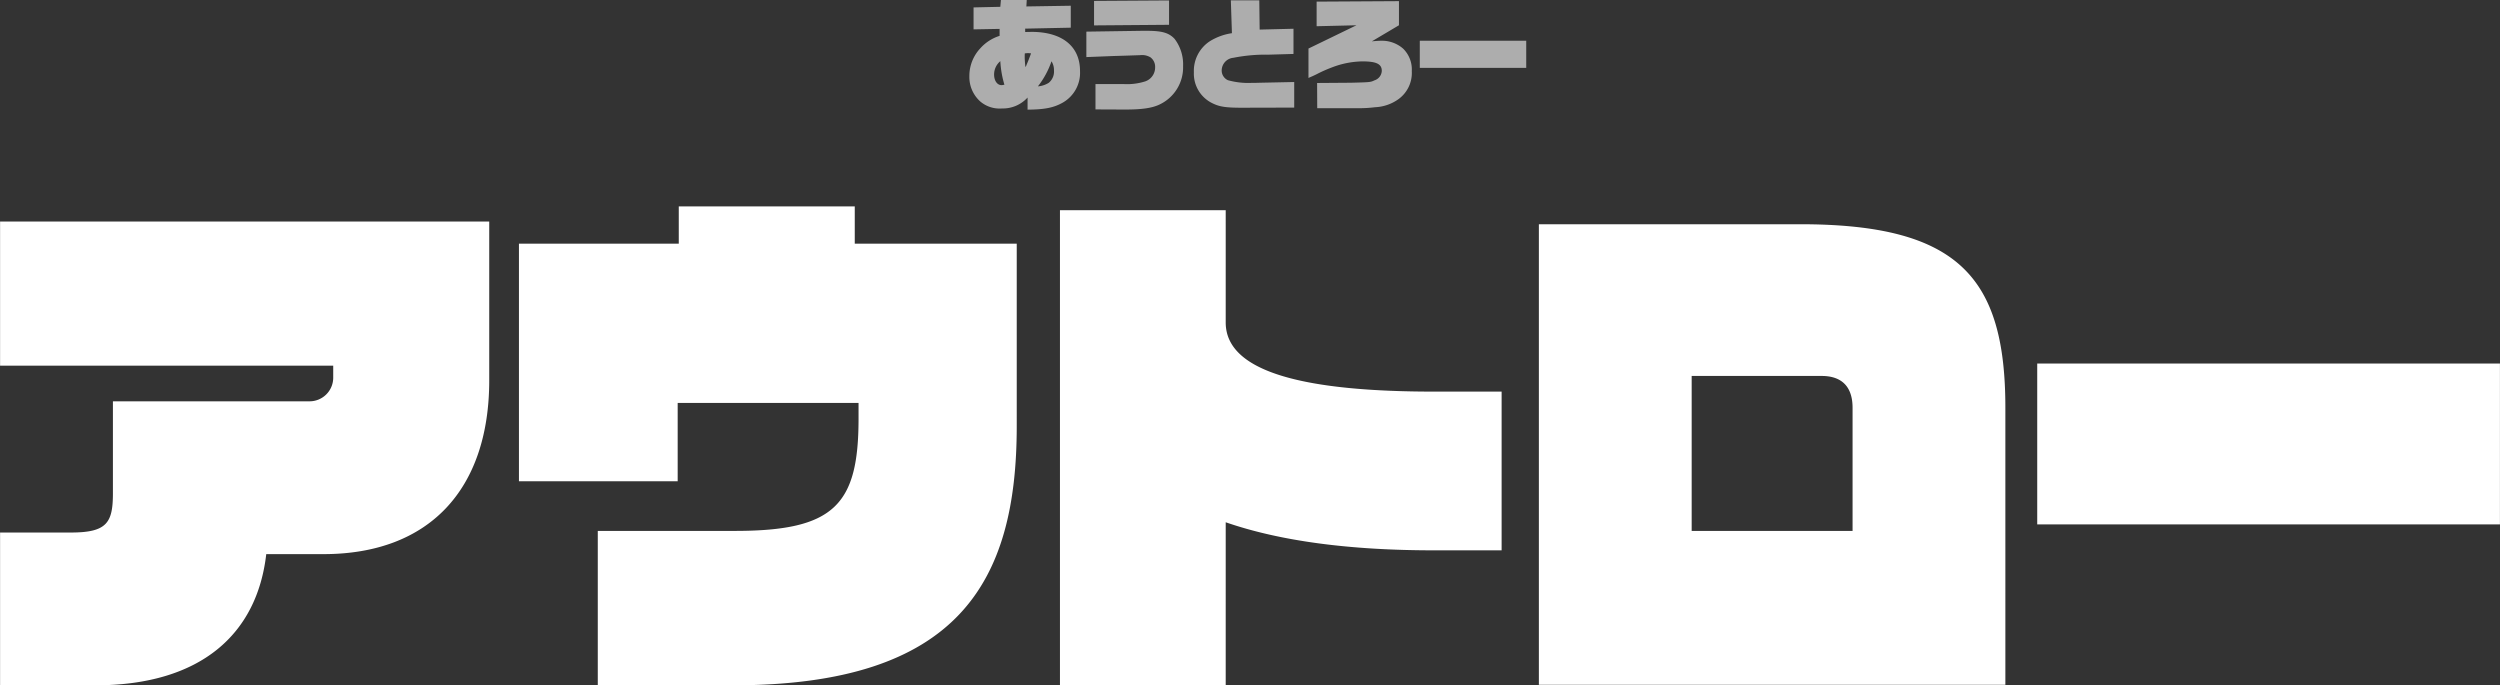 <svg id="chara-modal_name19.svg" xmlns="http://www.w3.org/2000/svg" width="416.724" height="114.25" viewBox="0 0 416.724 114.25">
  <rect x="0" y="0" width="416.724" height="114.25" fill="#333333" stroke="none"/>
  <defs>
    <style>
      .cls-1, .cls-2 {
        fill: #fff;
        fill-rule: evenodd;
      }

      .cls-2 {
        opacity: 0.6;
      }
    </style>
  </defs>
  <path id="アウトロー" class="cls-1" d="M833.706,324.732V298.273H752.169V322.3H807.7v1.89a3.945,3.945,0,0,1-3.96,4.05H770.978v15.3c0,4.95-.989,6.57-7.019,6.57h-11.79V375.58h15.84c17.639,0,27-8.55,28.528-21.869h9.54C823.626,353.711,833.706,343,833.706,324.732Zm87.93,7.65V301.963h-27v-6.21H865.3v6.21H838.659v39.6h26.459V328.512h30.149v2.61c0,14.4-4.05,18.719-20.609,18.719H851.8V375.58h22.5C911.916,375.58,921.636,358.39,921.636,332.382Zm80.824,20.7V326.622H991.208c-20.7,0-34.739-2.97-34.739-11.52V296.383H928.84v79.2h27.629V348.4c9.09,3.15,20.7,4.68,34.739,4.68h11.252Zm83.97,22.409V329.322c0-21.689-7.74-30.6-34.2-30.6h-43.56V375.49h77.76Zm-25.47-25.649h-26.82V324.012h21.69c2.97,0,5.13,1.44,5.13,5.31v20.519Zm107.91-1.08V321.942h-77.13v26.819h77.13Z" transform="translate(-752.156 -261.344)"/>
  <path id="あうとろー" class="cls-2" d="M923.442,279.62c2.861-.02,4.361-0.32,5.882-1.18a5.719,5.719,0,0,0,2.86-5.261c0-4.121-2.98-6.521-8.082-6.521l-1.06.02v-0.561l7.6-.16V262.3l-7.4.12,0.06-1.081H919l-0.1,1.141-4.461.1v3.66l4.341-.08v1.161a7.2,7.2,0,0,0-3.22,2.08,6.742,6.742,0,0,0-1.821,4.621,5.479,5.479,0,0,0,1.821,4.241,4.962,4.962,0,0,0,3.62,1.16,5.559,5.559,0,0,0,4.261-1.82v2.02Zm-4.541-8.081a16.569,16.569,0,0,0,.68,3.92,2.779,2.779,0,0,1-.46.08c-0.74,0-1.26-.74-1.26-1.78A2.9,2.9,0,0,1,918.9,271.539Zm4.081-1.3c0.24-.02.4-0.04,0.54-0.04,0.1,0,.28.02,0.5,0.04-0.3.821-.54,1.441-0.74,1.881-0.02.08-.06,0.16-0.08,0.22a1.356,1.356,0,0,1-.12.18q-0.12-1.11-.12-1.681C922.962,270.718,922.962,270.5,922.982,270.238Zm4.461,1.341a2.735,2.735,0,0,1,.4,1.5,2.435,2.435,0,0,1-.86,2.06,3.951,3.951,0,0,1-1.82.6,14.214,14.214,0,0,0,2.26-4.161h0.02Zm5.8-.721,4.6-.18,1.98-.06,2.381-.08a2.716,2.716,0,0,1,1.72.36,1.965,1.965,0,0,1,.78,1.661,2.452,2.452,0,0,1-1.62,2.34,9.985,9.985,0,0,1-3.581.46h-4.741v4.221l4.641,0.02c2.981,0.02,4.721-.22,6-0.82a6.837,6.837,0,0,0,3.961-6.421,7,7,0,0,0-1.42-4.541c-0.94-1-2.081-1.34-4.641-1.34h-0.74l-9.322.14v4.24Zm1.28-5.281,12.5-.1v-4.061l-12.5.08v4.081Zm33.363,13.7v-4.261l-5.721.12c-0.6.02-.68,0.02-1.32,0.02a12.631,12.631,0,0,1-4-.44,1.769,1.769,0,0,1-1.041-1.74,2.14,2.14,0,0,1,1.941-2,27.658,27.658,0,0,1,5.861-.521l4.161-.12v-4.2l-5.641.14-0.06-4.881h-4.741l0.18,5.482a9.618,9.618,0,0,0-3.681,1.34,5.89,5.89,0,0,0-2.66,5.181,5.461,5.461,0,0,0,3.1,5.161c1.22,0.6,2.281.76,5.321,0.74Zm3.817-4.1,0.02,4.2h7.341a20.87,20.87,0,0,0,2.281-.16,7.223,7.223,0,0,0,3.941-1.36,5.388,5.388,0,0,0,2.2-4.661,4.855,4.855,0,0,0-1.46-3.761,5.361,5.361,0,0,0-3.6-1.3c-0.38,0-.98.04-1.6,0.1l4.521-2.681v-4.021l-13.723.081v4.1l6.641-.16-8,3.881v4.9c0.68-.3.7-0.3,1.32-0.6a22.875,22.875,0,0,1,2.6-1.16,14.719,14.719,0,0,1,5.061-1c2.341,0,3.241.44,3.241,1.58a1.739,1.739,0,0,1-1.22,1.58c-0.66.32-.78,0.32-3.941,0.4Zm17.119-2.52h17.74v-4.521H988.82v4.521Z" transform="translate(-752.156 -261.344)"/>
</svg>

